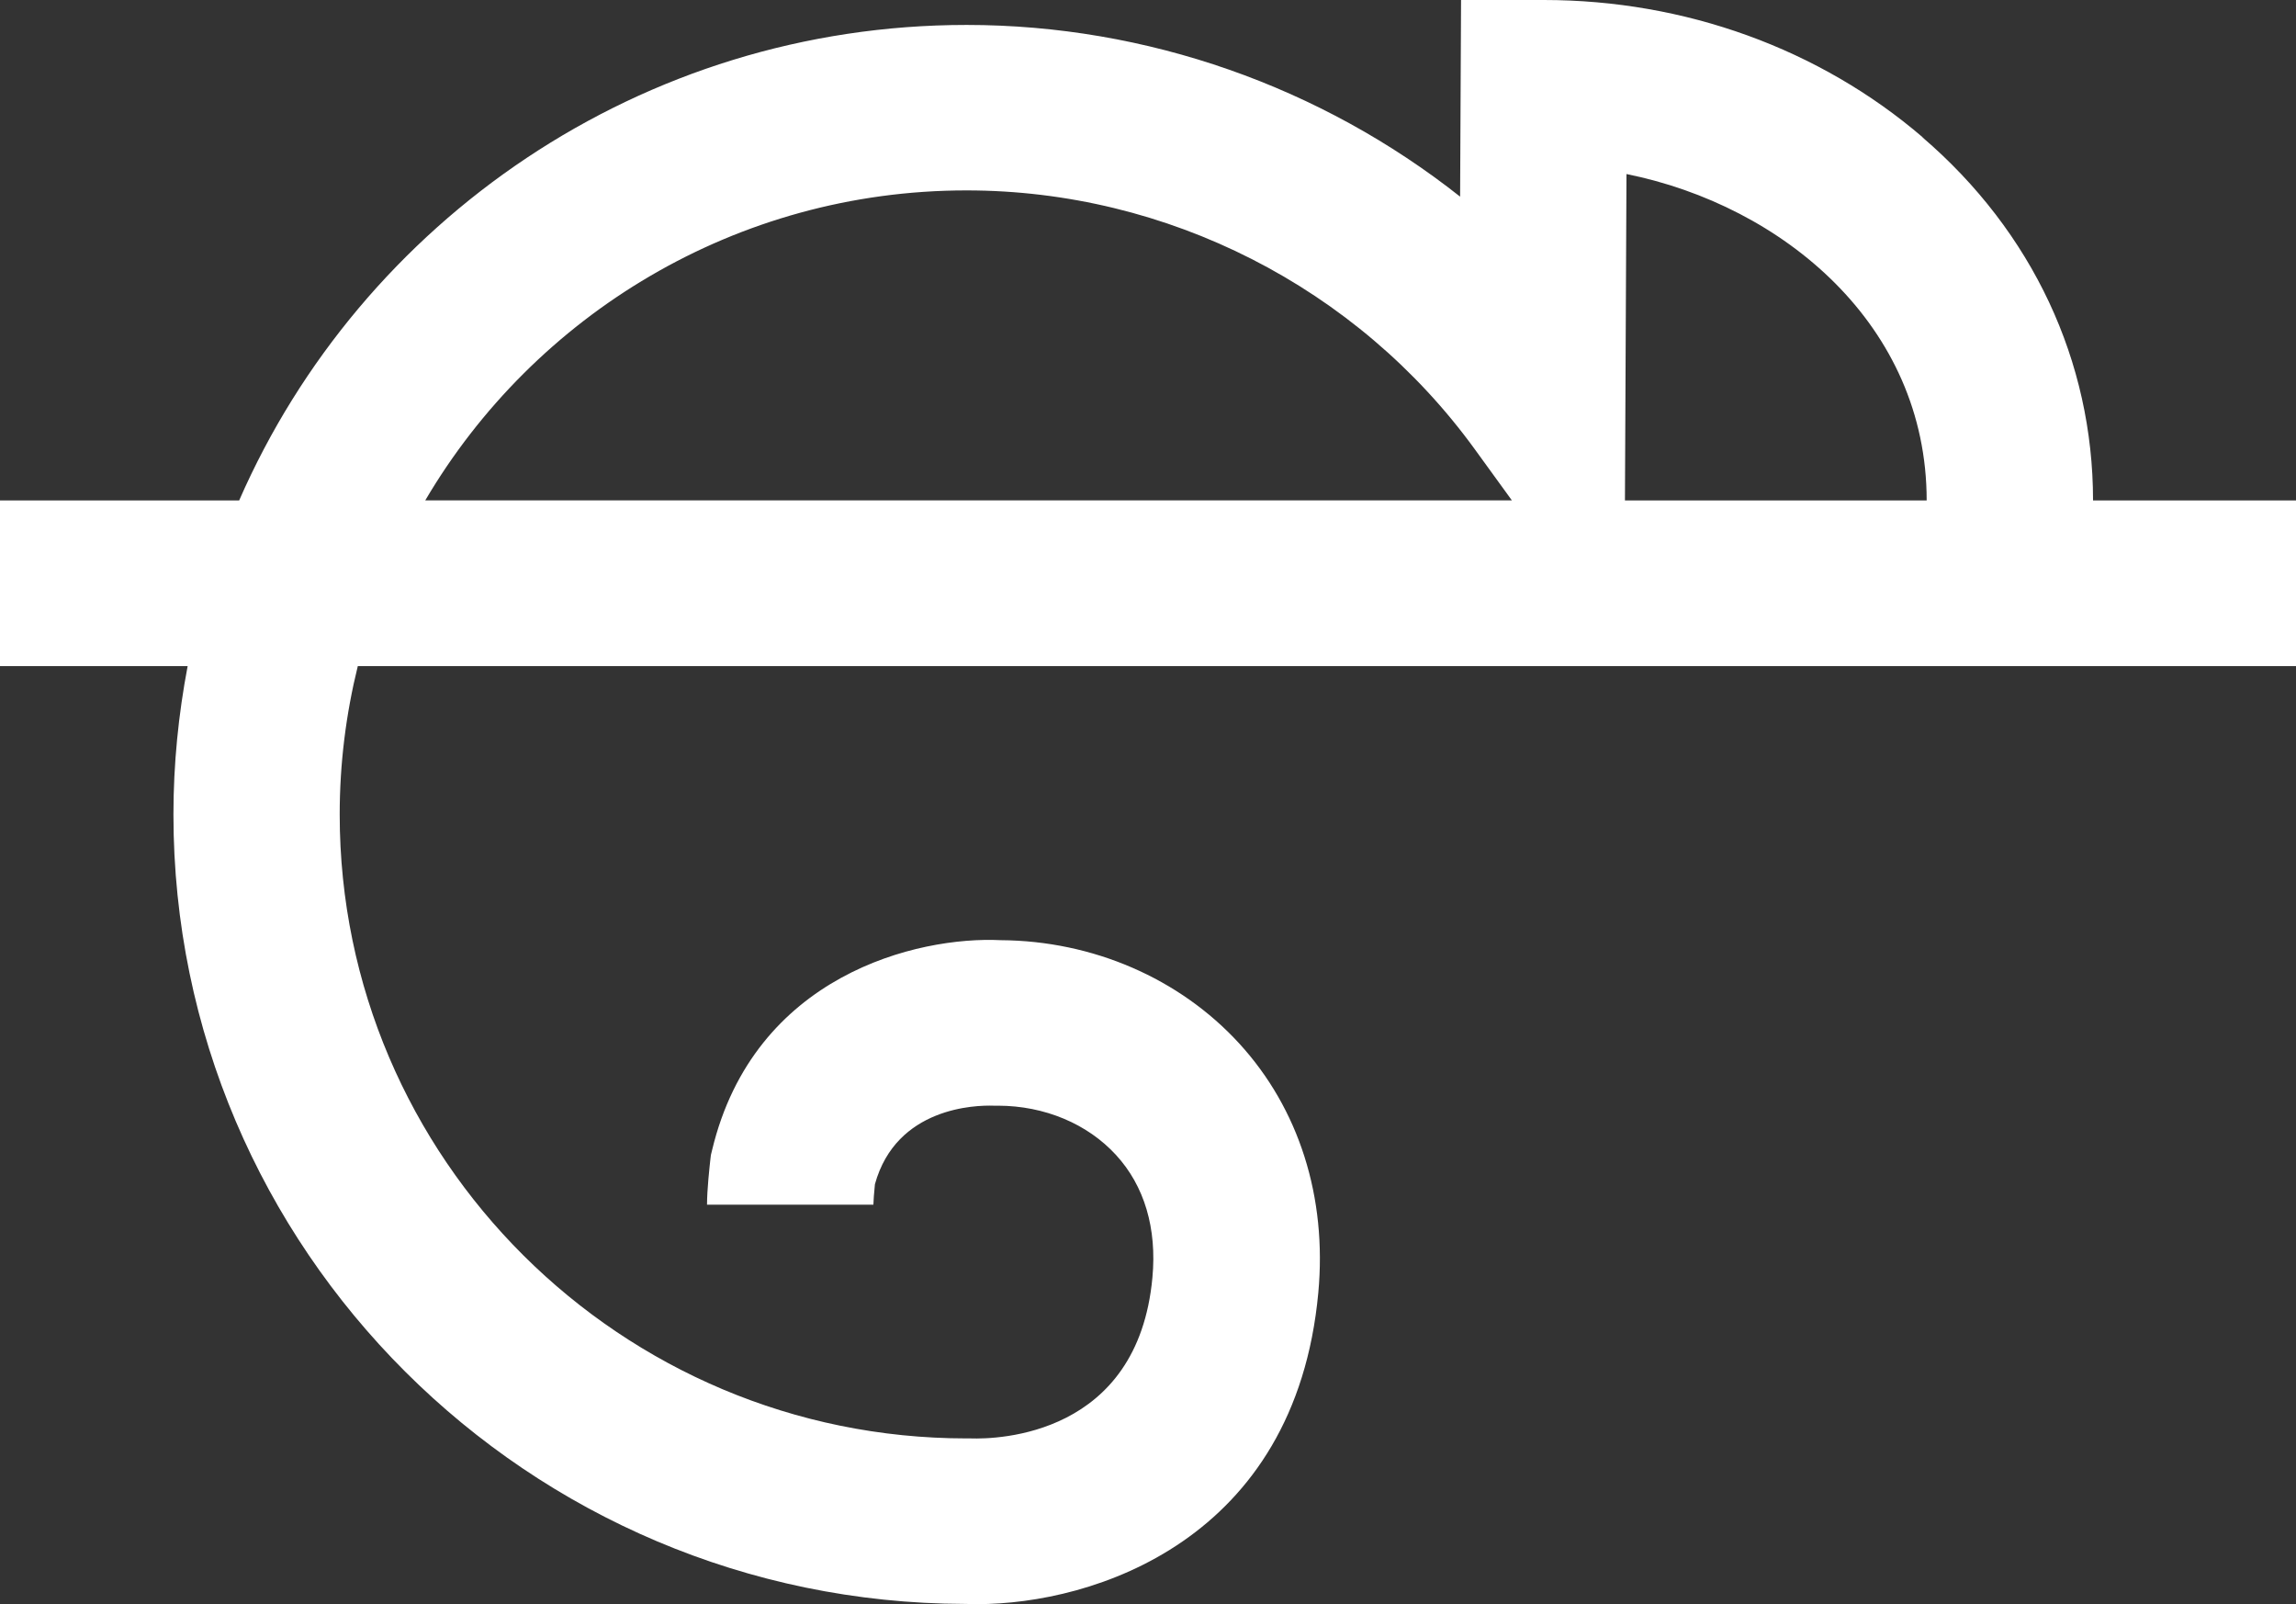 <svg width="63" height="44" viewBox="0 0 63 44" fill="none" xmlns="http://www.w3.org/2000/svg">
<rect x="0" y="0" width="63" height="44" fill="#333333" stroke="none"/>
<path d="M52.757 3.766C49.924 1.336 46.233 0 42.361 0H40.09L40.064 5.394C36.254 2.385 31.482 0.684 26.523 0.684C17.599 0.684 9.914 6.061 6.562 13.728H0V18.271H5.149C4.898 19.59 4.759 20.949 4.759 22.342C4.759 34.266 14.492 43.968 26.469 43.997C26.578 44 26.694 44.003 26.814 44.003C29.995 44.003 35.544 42.26 36.173 35.46C36.415 32.84 35.644 30.413 34.002 28.622C32.366 26.837 29.985 25.806 27.459 25.79C25.184 25.678 20.69 26.74 19.538 31.553L19.506 31.684L19.49 31.819C19.471 31.999 19.4 32.625 19.4 33.046H23.965C23.965 32.959 23.984 32.715 24.007 32.484C24.594 30.365 26.778 30.314 27.259 30.33H27.388C28.659 30.333 29.837 30.824 30.624 31.684C31.402 32.532 31.747 33.694 31.621 35.046C31.221 39.386 27.378 39.483 26.63 39.457H26.517C17.035 39.457 9.321 31.778 9.321 22.342C9.321 20.939 9.495 19.578 9.818 18.271H63V13.728H57.431C57.431 9.911 55.77 6.357 52.753 3.769L52.757 3.766ZM11.669 13.725C14.657 8.646 20.193 5.223 26.52 5.223C32.024 5.223 37.241 7.879 40.468 12.325L41.484 13.725H11.669ZM44.629 4.774C48.917 5.638 52.866 8.916 52.866 13.728H44.587L44.629 4.774Z" fill="white">
</path>
</svg>